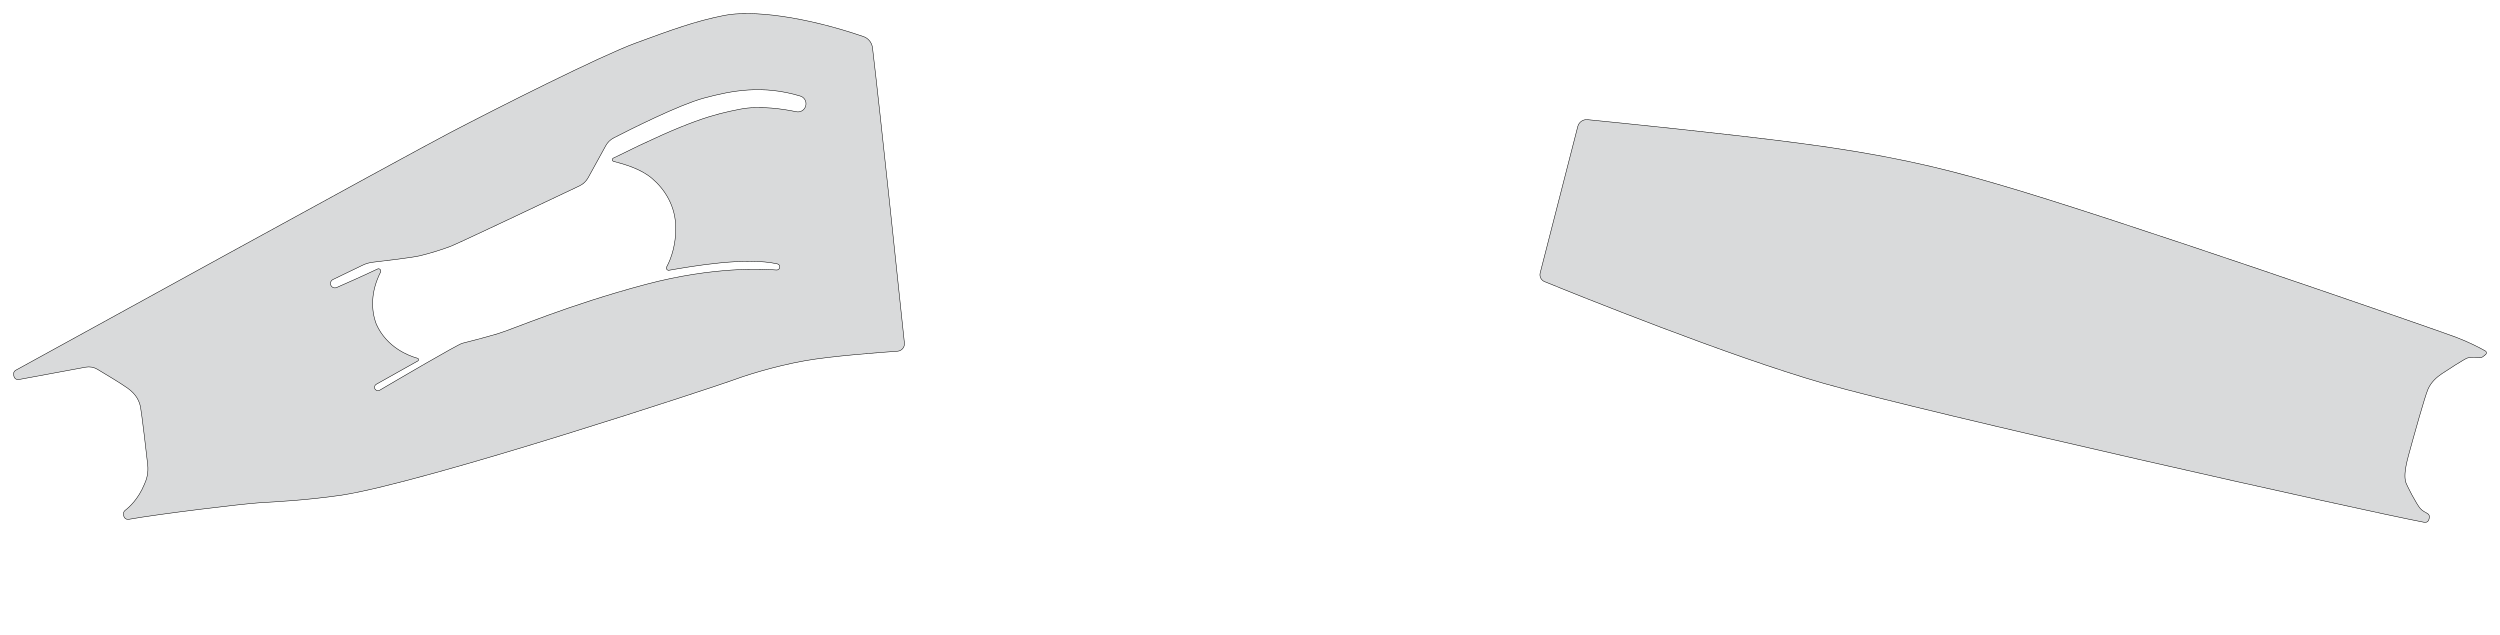 <?xml version="1.0" encoding="utf-8"?><!-- Generator: PHP SVG Export - Web App)  --><!DOCTYPE svg PUBLIC "-//W3C//DTD SVG 1.1//EN" "http://www.w3.org/Graphics/SVG/1.1/DTD/svg11.dtd">
<svg width="5116.96" height="1300.553" viewBox="0 0 5116.96 1300.553" symetrie-x="2616.642" xmlns="http://www.w3.org/2000/svg" xmlns:xlink="http://www.w3.org/1999/xlink">
  <defs>
    <filter id="ombrefond" x="0" y="0" width="200%" height="200%">
      <feOffset result="offOut" in="SourceAlpha" dx="8" dy="8"></feOffset>
      <feComponentTransfer result="transferOut" in="offOut">
        <feFuncA type="linear" slope="0.4"></feFuncA>
      </feComponentTransfer>
      <feGaussianBlur result="blurOut" in="transferOut" stdDeviation="10"></feGaussianBlur>
      <feBlend in="SourceGraphic" in2="blurOut" mode="normal"></feBlend>
    </filter>
  </defs>
  <g id="fonds">
    <path d="M1767.218,74.789C1646.139,33.424,1538.993,20.317,1482.019,31.629C1422.471,43.456,1375.152,60.961,1301.543,87.959C1227.934,114.956,1017.667,221.164,920.212,272.104C827.534,320.548,102.978,718.904,32.222,757.813C28.907,759.637,27.168,763.392,27.904,767.102L28.478,769.987C29.404,774.647,33.901,777.694,38.571,776.83L175.315,751.524C183.596,749.991,192.137,751.513,199.373,755.82C216.367,765.939,247.978,784.985,261.131,794.414C279.547,807.62,285.276,821.422,287.641,833.331C290.006,845.24,300.56,933.852,302.302,951.221C304.042,968.592,300.29,980.86,295.389,991.65C282.941,1021.659,264.572,1038.189,256.166,1044.58C253.457,1046.642,252.133,1050.048,252.797,1053.388L253.305,1055.951C254.247,1060.69,258.803,1063.802,263.561,1062.948C326.754,1051.653,496.799,1031.273,530.136,1029.13C565.117,1026.876,622.271,1024.492,698.65,1013.596C875.062,986.247,1469.707,789.337,1495.394,779.682C1521.082,770.029,1582.253,749.913,1648.233,738.234C1700.648,728.956,1798.874,721.536,1837.042,718.878C1845.642,718.277,1852.026,710.672,1851.129,702.095C1842.426,618.901,1801.524,228.97,1785.821,97.823C1784.55,87.212,1777.329,78.243,1767.218,74.789M1649.152,216.556C1649.115,216.693,1649.078,216.832,1649.041,216.972C1646.766,225.331,1638.408,230.471,1629.927,228.705C1606.163,223.759,1555.51,215.384,1514.711,223.487C1460.389,234.273,1413.512,245.232,1255.287,323.638C1252.306,325.115,1252.737,329.503,1255.958,330.334C1278.57,336.17,1311.593,345.66,1334.531,365.13C1360.885,387.498,1383.499,422.564,1383.109,467.886C1383.303,498.572,1375.008,527.118,1364.508,546.418C1362.668,549.804,1365.557,553.808,1369.355,553.155C1417.088,544.956,1526.187,525.483,1591.211,540.125C1594.48,540.86,1596.568,544.051,1595.987,547.352C1595.978,547.404,1595.969,547.461,1595.958,547.517C1595.395,550.701,1592.503,552.92,1589.28,552.648C1564.813,550.577,1461.719,545.013,1322.383,581.965C1162.618,624.362,1048.742,674.296,1018.349,683.178C987.955,692.058,957.072,699.898,946.228,702.62C936.712,705.011,808.374,780.325,777.137,798.705C773.506,800.842,768.831,799.322,767.142,795.461C765.693,792.151,766.991,788.283,770.14,786.513L855.396,738.663C857.659,737.391,857.248,734.029,854.745,733.341C837.257,728.537,792.118,711.862,770.345,663.842C759.069,634.22,758.779,596.851,778.896,556.988C780.923,552.968,776.731,548.659,772.67,550.603C744.046,564.3,705.359,581.353,689.016,588.502C684.637,590.418,679.535,588.573,677.379,584.305C675.108,579.807,676.964,574.326,681.499,572.133L742.125,542.825C748.748,539.626,755.855,537.561,763.163,536.717C787.384,533.929,844.435,527.144,859.71,523.44C879.259,518.704,903.684,511.296,922.196,504.205C938.349,498.017,1135.986,404.23,1186.112,380.419C1193.594,376.865,1199.757,371.055,1203.75,363.797L1239.968,297.971C1243.663,291.256,1249.27,285.801,1256.084,282.293C1288.828,265.43,1390.04,214.365,1440.897,200.72C1498.703,185.208,1561.045,173.366,1638.123,196.629C1646.57,199.181,1651.426,208.029,1649.152,216.556" fill="#d9dadb" stroke="#000000" id="bordperdu"></path>
    <path d="M3152.444,558.568C3150.55,565.938,3154.388,573.576,3161.433,576.451C3226.974,603.187,3539.587,729.417,3732.976,784.721C3945.767,845.574,4831.412,1044.249,4962.349,1069.152C4966.374,1069.921,4970.3,1067.449,4971.386,1063.493C4971.768,1062.103,4972.088,1060.779,4972.356,1059.575C4973.144,1056.05,4971.41,1052.456,4968.17,1050.86C4963.915,1048.759,4958.033,1045.375,4954.009,1041.098C4947.048,1033.69,4924.272,991.097,4923.349,984.594C4922.424,978.088,4920.072,967.324,4929.706,932.047C4939.341,896.771,4963.244,810.403,4969.834,795.955C4976.425,781.509,4987.52,771.969,4997.992,764.857C5008.464,757.749,5043.675,735.092,5050.019,732.831C5055.219,730.974,5064.929,730.765,5072.838,732.082C5076.241,732.647,5079.73,731.852,5082.452,729.733C5084.22,728.359,5086.038,726.882,5087.626,725.563C5089.997,723.599,5089.675,719.89,5086.999,718.37C5077.11,712.761,5054.492,700.642,5026.157,689.957C4987.797,675.498,4316.282,442.279,4084.358,375.815C3965.363,340.939,3854.735,315.562,3679.914,292.721C3530.385,273.186,3309.983,250.946,3249.327,244.917C3240.146,244.004,3231.684,249.93,3229.393,258.864L3152.444,558.568z " fill="#d9dadb" stroke="#000000" id="bordperdu"></path>
  </g>
  <g id="dessin"></g>
</svg>
